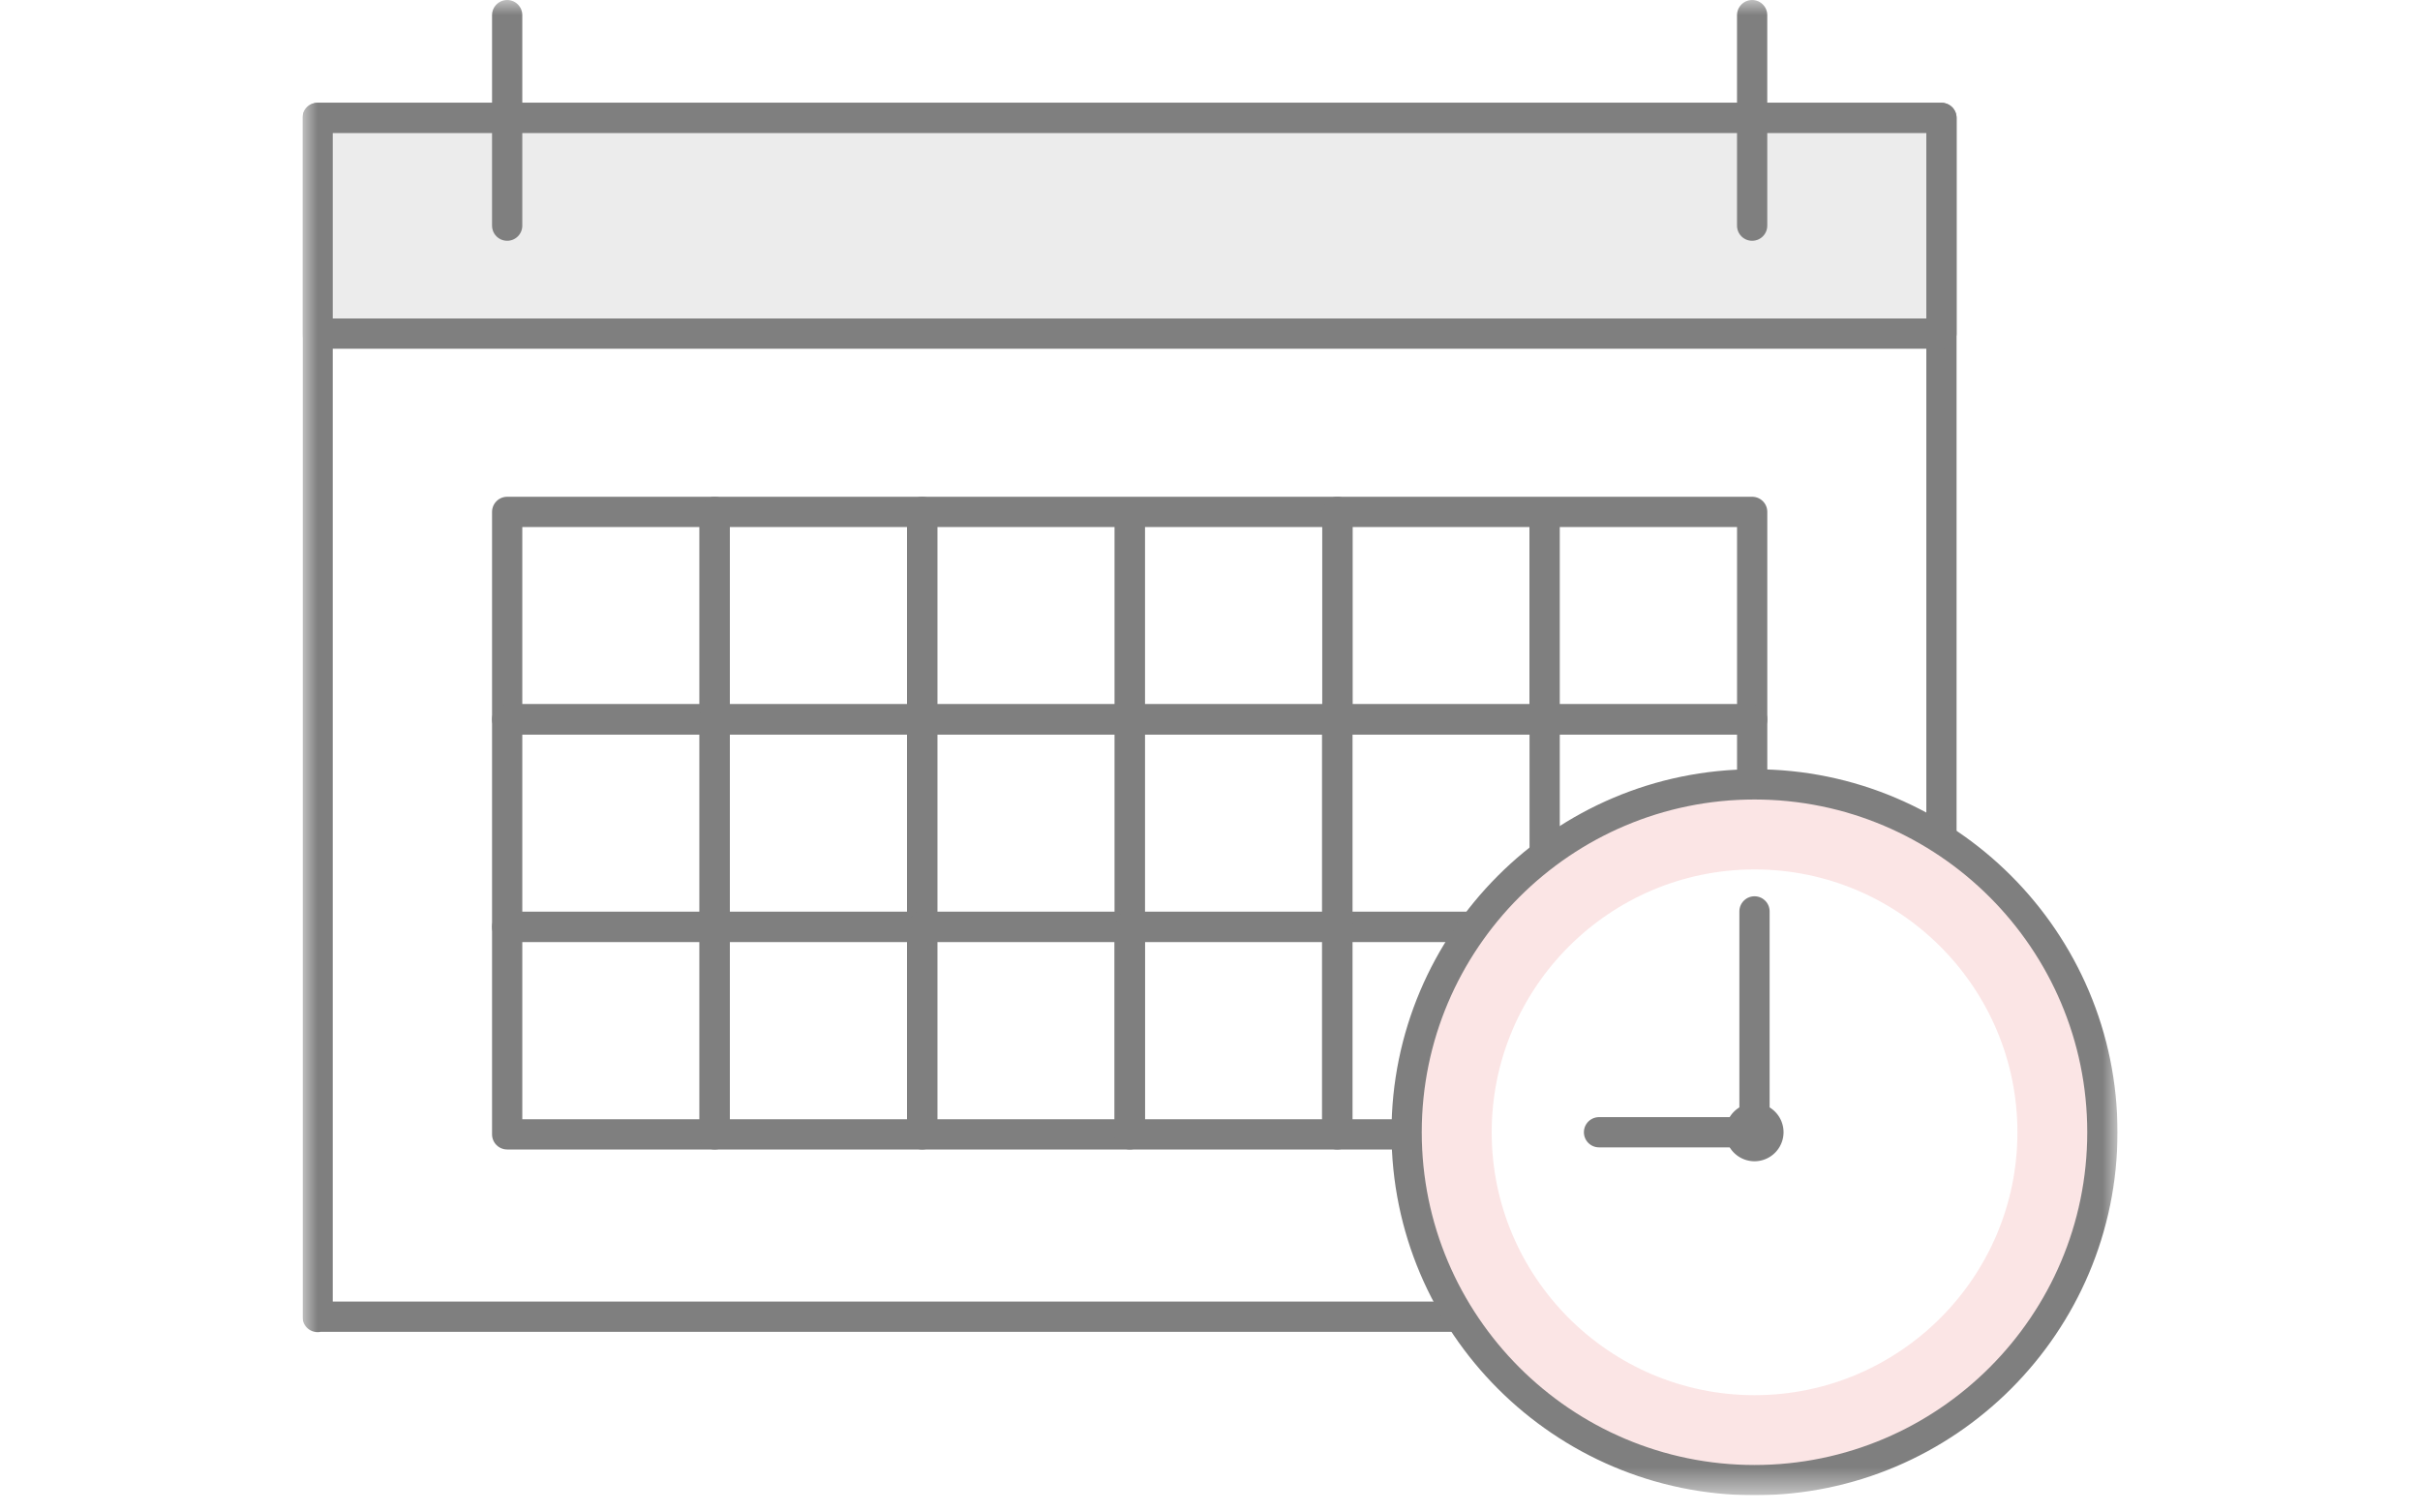 <svg width="80" height="50" viewBox="0 0 80 50" fill="none" xmlns="http://www.w3.org/2000/svg"><rect width="80" height="50" fill="#fff"/><g clip-path="url(#clip0_60_27113)"><mask id="mask0_60_27113" style="mask-type:luminance" maskUnits="userSpaceOnUse" x="10" y="0" width="61" height="50"><path d="M70.01 0H10v49.43h60.01V0z" fill="#fff"/></mask><g mask="url(#mask0_60_27113)"><path d="M10.5 43.528h53.68V3.898H10.5v39.64-.01z" stroke="#7F7F7F" stroke-linecap="round" stroke-linejoin="round"/><path d="M16.766 23.782h6.86v-6.86h-6.86v6.86z" stroke="#7F7F7F" stroke-linecap="round" stroke-linejoin="round"/><path d="M23.625 23.782h6.86v-6.86h-6.86v6.86z" stroke="#7F7F7F" stroke-linecap="round" stroke-linejoin="round"/><path d="M30.484 23.782h6.86v-6.86h-6.86v6.86zm6.868 0h6.86v-6.86h-6.86v6.86z" stroke="#7F7F7F" stroke-linecap="round" stroke-linejoin="round"/><path d="M44.21 23.782h6.85v-6.86h-6.85v6.86zm6.853 0h6.86v-6.86h-6.86v6.86zm-34.297 6.859h6.86v-6.86h-6.86v6.86z" stroke="#7F7F7F" stroke-linecap="round" stroke-linejoin="round"/><path d="M23.625 30.641h6.86v-6.86h-6.86v6.86z" stroke="#7F7F7F" stroke-linecap="round" stroke-linejoin="round"/><path d="M30.484 30.641h6.86v-6.86h-6.86v6.86zm6.868 0h6.86v-6.86h-6.86v6.86zM16.766 37.5h6.86v-6.86h-6.86v6.86z" stroke="#7F7F7F" stroke-linecap="round" stroke-linejoin="round"/><path d="M23.625 37.5h6.86v-6.86h-6.86v6.86z" stroke="#7F7F7F" stroke-linecap="round" stroke-linejoin="round"/><path d="M30.484 37.5h6.86v-6.86h-6.86v6.86zm13.719-6.859h6.86v-6.86h-6.86v6.86zm6.86 0h6.86v-6.86h-6.86v6.86z" stroke="#7F7F7F" stroke-linecap="round" stroke-linejoin="round"/><path d="M44.203 37.5h6.86v-6.86h-6.86v6.86zm6.86 0h6.86v-6.86h-6.86v6.86z" stroke="#7F7F7F" stroke-linecap="round" stroke-linejoin="round"/><path d="M37.352 37.5h6.86v-6.86h-6.86v6.86z" stroke="#7F7F7F" stroke-linecap="round" stroke-linejoin="round"/><path d="M10.5 11.028h53.68v-7.13H10.5v7.14-.01z" fill="#ECECEC" stroke="#7F7F7F" stroke-linecap="round" stroke-linejoin="round"/><path d="M16.766 7.46V.5m41.156 0v6.96" stroke="#7F7F7F" stroke-linecap="round" stroke-linejoin="round"/><path d="M58 48.93c-6.34 0-11.5-5.16-11.5-11.5s5.16-11.5 11.5-11.5 11.5 5.16 11.5 11.5-5.16 11.5-11.5 11.5z" fill="#FBE5E5" stroke="#7F7F7F" stroke-linecap="round" stroke-linejoin="round"/><path d="M58.002 46.122c-4.79 0-8.69-3.9-8.69-8.69 0-4.79 3.9-8.69 8.69-8.69 4.79 0 8.69 3.9 8.69 8.69 0 4.79-3.9 8.69-8.69 8.69z" fill="#fff"/><path d="M58 36.469a.96.96 0 100 1.92.96.96 0 000-1.92z" fill="#7F7F7F"/><path d="M58 37.399v-7.27m-.7 7.301h-4.44" stroke="#7F7F7F" stroke-linecap="round" stroke-linejoin="round"/></g></g><defs><clipPath id="clip0_60_27113"><rect width="60.01" height="49.43" fill="#fff" transform="translate(10)"/></clipPath></defs></svg>